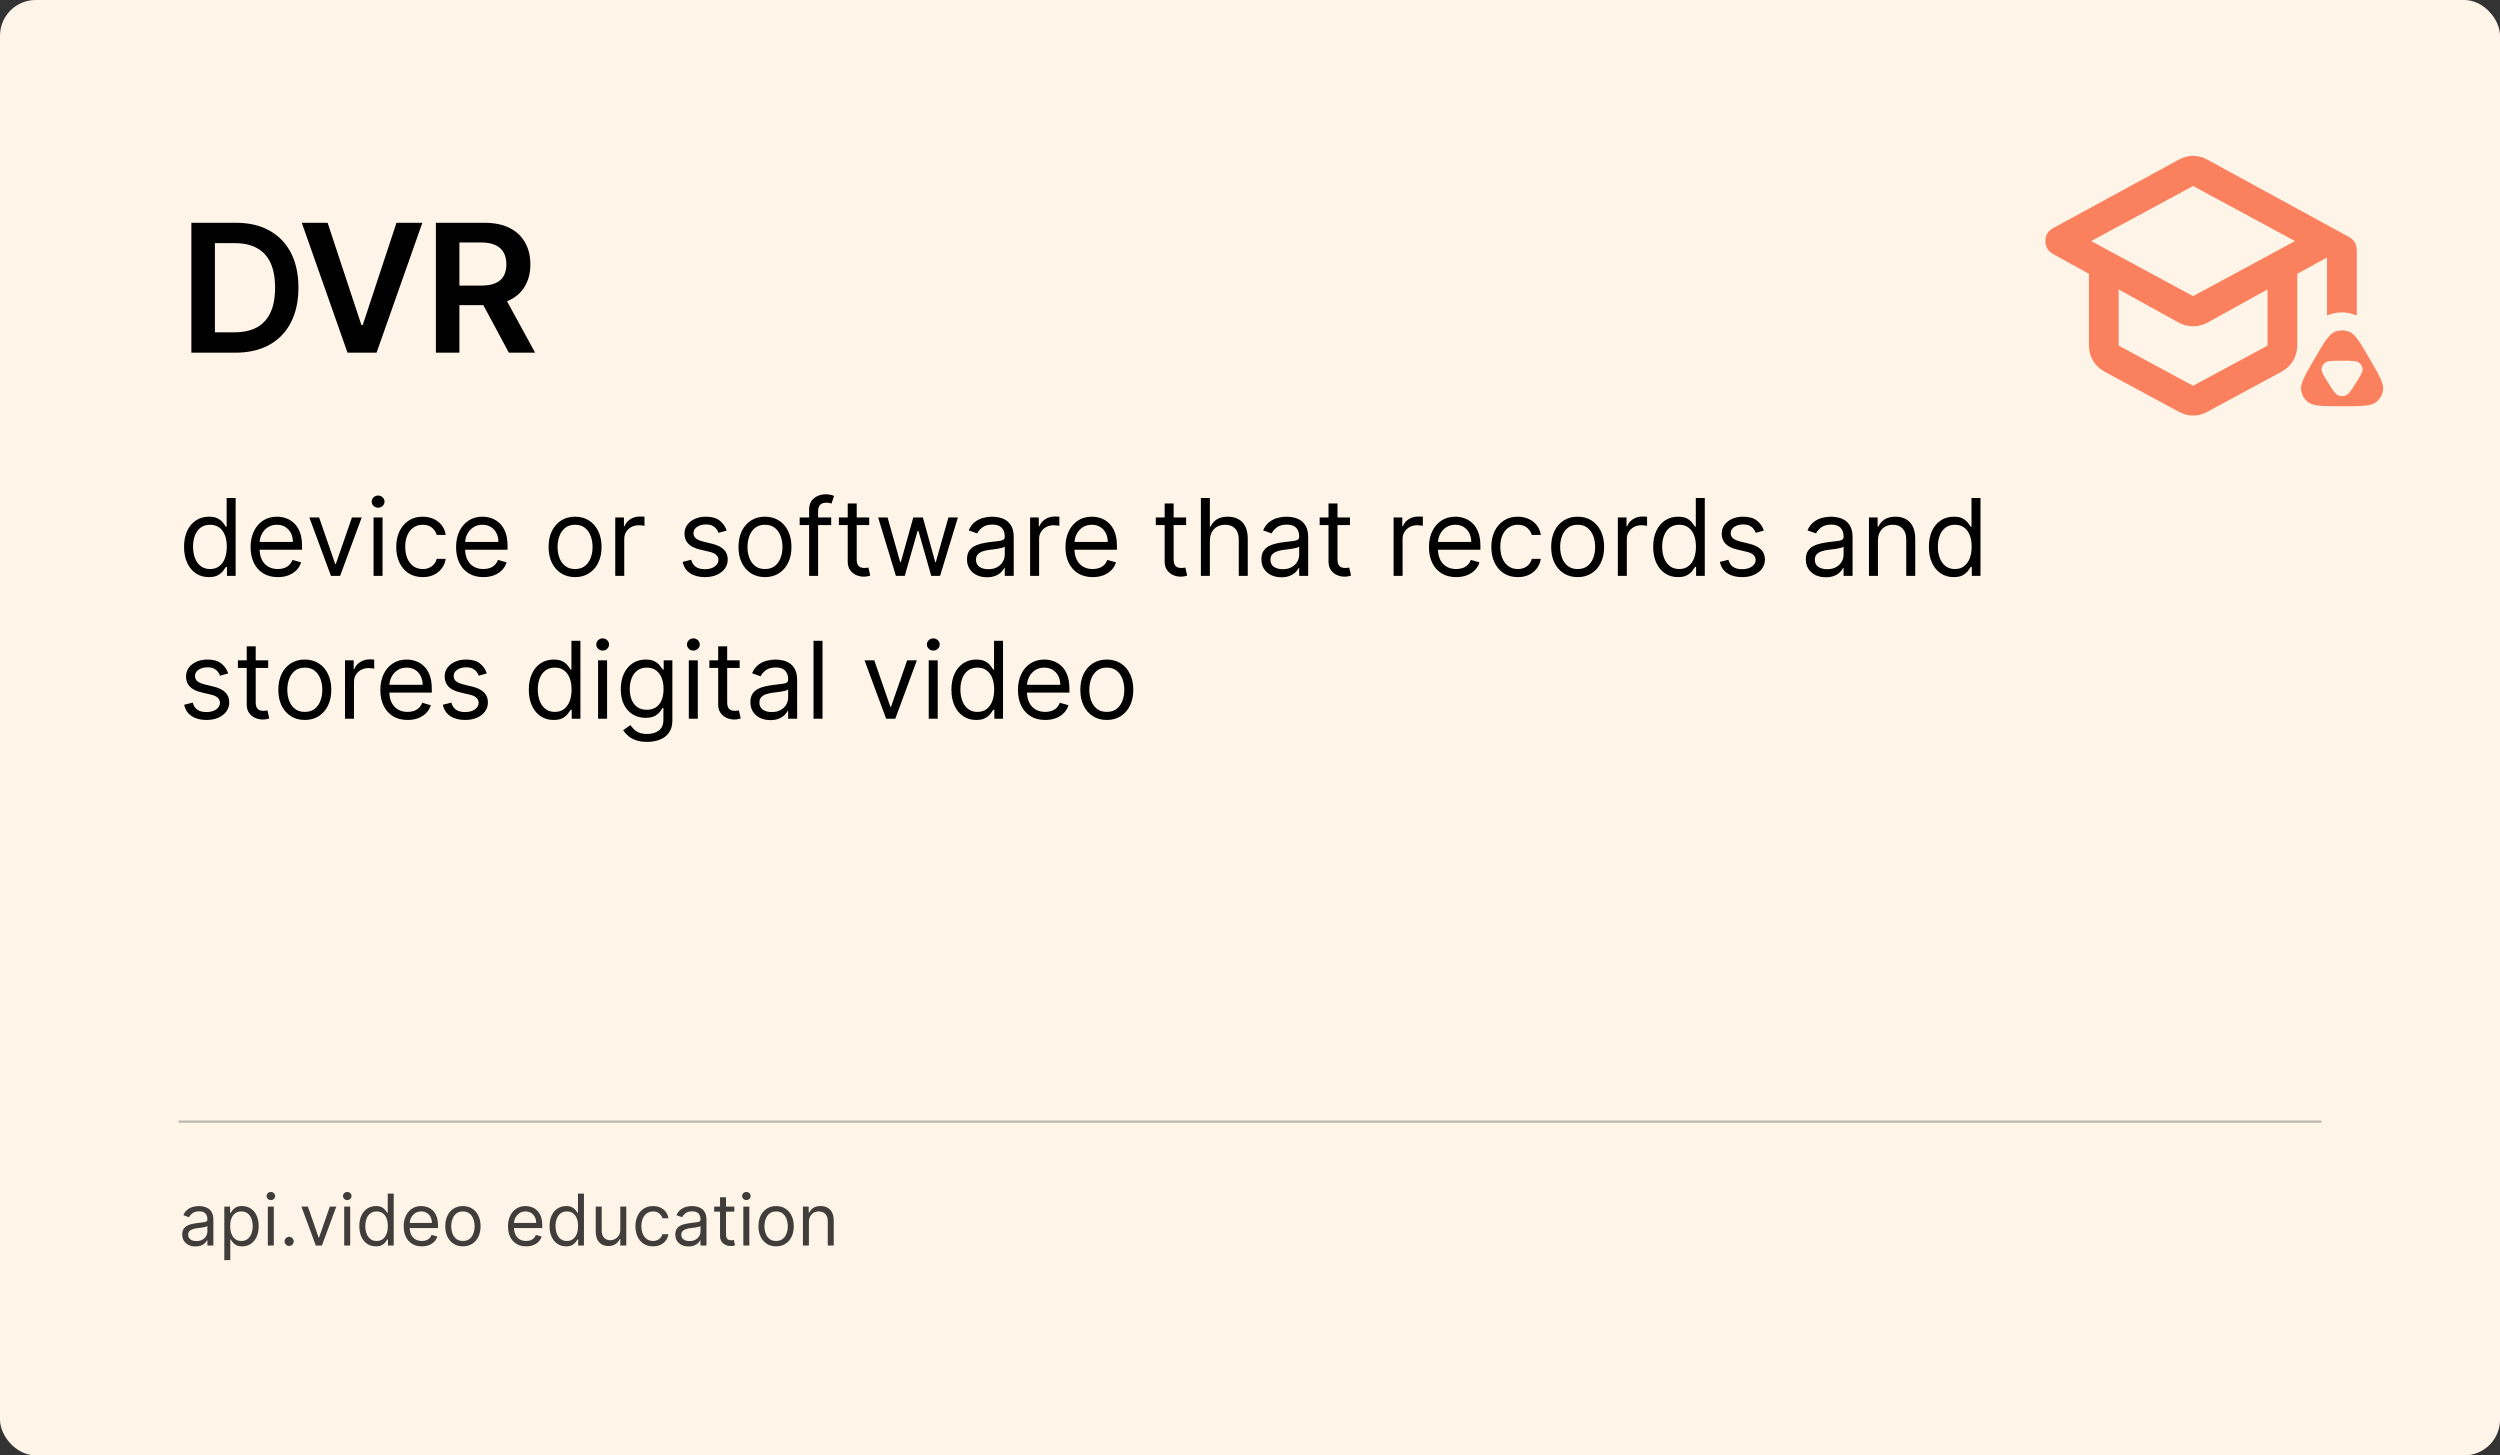 <?xml version="1.0" encoding="utf-8"?>
<svg xmlns="http://www.w3.org/2000/svg" width="560" height="326" viewBox="0 0 560 326" fill="none">
<rect x="0" y="0" width="560" height="326" fill="#333333" stroke="none"/>
<rect width="560" height="326" rx="8" fill="#FEF4E8"/>
<path d="M46.784 129.273C45.693 129.273 44.73 128.997 43.895 128.446C43.06 127.889 42.406 127.105 41.935 126.094C41.463 125.077 41.227 123.875 41.227 122.489C41.227 121.114 41.463 119.92 41.935 118.909C42.406 117.898 43.062 117.116 43.903 116.565C44.744 116.014 45.716 115.739 46.818 115.739C47.67 115.739 48.344 115.881 48.838 116.165C49.338 116.443 49.719 116.761 49.98 117.119C50.247 117.472 50.455 117.761 50.602 117.989H50.773V111.545H52.784V129H50.841V126.989H50.602C50.455 127.227 50.244 127.528 49.972 127.892C49.699 128.25 49.31 128.571 48.804 128.855C48.298 129.134 47.625 129.273 46.784 129.273ZM47.057 127.466C47.864 127.466 48.545 127.256 49.102 126.835C49.659 126.409 50.082 125.821 50.372 125.071C50.662 124.315 50.807 123.443 50.807 122.455C50.807 121.477 50.665 120.622 50.381 119.889C50.097 119.151 49.676 118.577 49.119 118.168C48.562 117.753 47.875 117.545 47.057 117.545C46.205 117.545 45.494 117.764 44.926 118.202C44.364 118.634 43.94 119.222 43.656 119.966C43.378 120.705 43.239 121.534 43.239 122.455C43.239 123.386 43.381 124.233 43.665 124.994C43.955 125.75 44.381 126.352 44.943 126.801C45.511 127.244 46.216 127.466 47.057 127.466ZM62.236 129.273C60.974 129.273 59.886 128.994 58.972 128.438C58.062 127.875 57.361 127.091 56.867 126.085C56.378 125.074 56.133 123.898 56.133 122.557C56.133 121.216 56.378 120.034 56.867 119.011C57.361 117.983 58.048 117.182 58.929 116.608C59.815 116.028 60.849 115.739 62.031 115.739C62.713 115.739 63.386 115.852 64.051 116.08C64.716 116.307 65.321 116.676 65.867 117.188C66.412 117.693 66.847 118.364 67.171 119.199C67.494 120.034 67.656 121.062 67.656 122.284V123.136H57.565V121.398H65.611C65.611 120.659 65.463 120 65.168 119.42C64.878 118.841 64.463 118.384 63.923 118.048C63.389 117.713 62.758 117.545 62.031 117.545C61.23 117.545 60.537 117.744 59.952 118.142C59.372 118.534 58.926 119.045 58.614 119.676C58.301 120.307 58.145 120.983 58.145 121.705V122.864C58.145 123.852 58.315 124.69 58.656 125.378C59.003 126.06 59.483 126.58 60.097 126.938C60.71 127.29 61.423 127.466 62.236 127.466C62.764 127.466 63.242 127.392 63.668 127.244C64.099 127.091 64.472 126.864 64.784 126.562C65.097 126.256 65.338 125.875 65.508 125.42L67.452 125.966C67.247 126.625 66.903 127.205 66.421 127.705C65.938 128.199 65.341 128.585 64.631 128.864C63.92 129.136 63.122 129.273 62.236 129.273ZM81.022 115.909L76.181 129H74.136L69.295 115.909H71.477L75.09 126.341H75.227L78.84 115.909H81.022ZM83.677 129V115.909H85.688V129H83.677ZM84.7 113.727C84.308 113.727 83.969 113.594 83.685 113.327C83.407 113.06 83.268 112.739 83.268 112.364C83.268 111.989 83.407 111.668 83.685 111.401C83.969 111.134 84.308 111 84.7 111C85.092 111 85.427 111.134 85.705 111.401C85.989 111.668 86.131 111.989 86.131 112.364C86.131 112.739 85.989 113.06 85.705 113.327C85.427 113.594 85.092 113.727 84.7 113.727ZM94.69 129.273C93.463 129.273 92.406 128.983 91.52 128.403C90.633 127.824 89.952 127.026 89.474 126.009C88.997 124.991 88.758 123.83 88.758 122.523C88.758 121.193 89.003 120.02 89.492 119.003C89.986 117.98 90.673 117.182 91.554 116.608C92.44 116.028 93.474 115.739 94.656 115.739C95.577 115.739 96.406 115.909 97.145 116.25C97.883 116.591 98.489 117.068 98.96 117.682C99.432 118.295 99.724 119.011 99.838 119.83H97.827C97.673 119.233 97.332 118.705 96.804 118.244C96.281 117.778 95.577 117.545 94.69 117.545C93.906 117.545 93.219 117.75 92.628 118.159C92.043 118.562 91.585 119.134 91.256 119.872C90.932 120.605 90.77 121.466 90.77 122.455C90.77 123.466 90.929 124.347 91.247 125.097C91.571 125.847 92.026 126.429 92.611 126.844C93.202 127.259 93.895 127.466 94.69 127.466C95.213 127.466 95.688 127.375 96.114 127.193C96.54 127.011 96.901 126.75 97.196 126.409C97.492 126.068 97.702 125.659 97.827 125.182H99.838C99.724 125.955 99.443 126.651 98.994 127.27C98.551 127.884 97.963 128.372 97.23 128.736C96.503 129.094 95.656 129.273 94.69 129.273ZM108.267 129.273C107.006 129.273 105.918 128.994 105.003 128.438C104.094 127.875 103.392 127.091 102.898 126.085C102.409 125.074 102.165 123.898 102.165 122.557C102.165 121.216 102.409 120.034 102.898 119.011C103.392 117.983 104.08 117.182 104.96 116.608C105.847 116.028 106.881 115.739 108.062 115.739C108.744 115.739 109.418 115.852 110.082 116.08C110.747 116.307 111.352 116.676 111.898 117.188C112.443 117.693 112.878 118.364 113.202 119.199C113.526 120.034 113.688 121.062 113.688 122.284V123.136H103.597V121.398H111.642C111.642 120.659 111.494 120 111.199 119.42C110.909 118.841 110.494 118.384 109.955 118.048C109.42 117.713 108.79 117.545 108.062 117.545C107.261 117.545 106.568 117.744 105.983 118.142C105.403 118.534 104.957 119.045 104.645 119.676C104.332 120.307 104.176 120.983 104.176 121.705V122.864C104.176 123.852 104.347 124.69 104.688 125.378C105.034 126.06 105.514 126.58 106.128 126.938C106.741 127.29 107.455 127.466 108.267 127.466C108.795 127.466 109.273 127.392 109.699 127.244C110.131 127.091 110.503 126.864 110.815 126.562C111.128 126.256 111.369 125.875 111.54 125.42L113.483 125.966C113.278 126.625 112.935 127.205 112.452 127.705C111.969 128.199 111.372 128.585 110.662 128.864C109.952 129.136 109.153 129.273 108.267 129.273ZM128.815 129.273C127.634 129.273 126.597 128.991 125.705 128.429C124.818 127.866 124.125 127.08 123.625 126.068C123.131 125.057 122.884 123.875 122.884 122.523C122.884 121.159 123.131 119.969 123.625 118.952C124.125 117.935 124.818 117.145 125.705 116.582C126.597 116.02 127.634 115.739 128.815 115.739C129.997 115.739 131.031 116.02 131.918 116.582C132.81 117.145 133.503 117.935 133.997 118.952C134.497 119.969 134.747 121.159 134.747 122.523C134.747 123.875 134.497 125.057 133.997 126.068C133.503 127.08 132.81 127.866 131.918 128.429C131.031 128.991 129.997 129.273 128.815 129.273ZM128.815 127.466C129.713 127.466 130.452 127.236 131.031 126.776C131.611 126.315 132.04 125.71 132.318 124.96C132.597 124.21 132.736 123.398 132.736 122.523C132.736 121.648 132.597 120.832 132.318 120.077C132.04 119.321 131.611 118.71 131.031 118.244C130.452 117.778 129.713 117.545 128.815 117.545C127.918 117.545 127.179 117.778 126.599 118.244C126.02 118.71 125.591 119.321 125.312 120.077C125.034 120.832 124.895 121.648 124.895 122.523C124.895 123.398 125.034 124.21 125.312 124.96C125.591 125.71 126.02 126.315 126.599 126.776C127.179 127.236 127.918 127.466 128.815 127.466ZM137.817 129V115.909H139.761V117.886H139.897C140.136 117.239 140.567 116.713 141.192 116.31C141.817 115.906 142.522 115.705 143.306 115.705C143.454 115.705 143.638 115.707 143.86 115.713C144.082 115.719 144.249 115.727 144.363 115.739V117.784C144.295 117.767 144.138 117.741 143.894 117.707C143.656 117.668 143.403 117.648 143.136 117.648C142.499 117.648 141.931 117.781 141.431 118.048C140.937 118.31 140.545 118.673 140.255 119.139C139.971 119.599 139.829 120.125 139.829 120.716V129H137.817ZM162.77 118.841L160.963 119.352C160.849 119.051 160.682 118.759 160.46 118.474C160.244 118.185 159.949 117.946 159.574 117.759C159.199 117.571 158.719 117.477 158.134 117.477C157.332 117.477 156.665 117.662 156.131 118.031C155.602 118.395 155.338 118.858 155.338 119.42C155.338 119.92 155.52 120.315 155.884 120.605C156.247 120.895 156.815 121.136 157.588 121.33L159.531 121.807C160.702 122.091 161.574 122.526 162.148 123.111C162.722 123.69 163.009 124.437 163.009 125.352C163.009 126.102 162.793 126.773 162.361 127.364C161.935 127.955 161.338 128.42 160.571 128.761C159.804 129.102 158.912 129.273 157.895 129.273C156.56 129.273 155.455 128.983 154.58 128.403C153.705 127.824 153.151 126.977 152.918 125.864L154.827 125.386C155.009 126.091 155.352 126.619 155.858 126.972C156.369 127.324 157.037 127.5 157.861 127.5C158.798 127.5 159.543 127.301 160.094 126.903C160.651 126.5 160.929 126.017 160.929 125.455C160.929 125 160.77 124.619 160.452 124.312C160.134 124 159.645 123.767 158.986 123.614L156.804 123.102C155.605 122.818 154.724 122.378 154.162 121.781C153.605 121.179 153.327 120.426 153.327 119.523C153.327 118.784 153.534 118.131 153.949 117.562C154.369 116.994 154.94 116.548 155.662 116.224C156.389 115.901 157.213 115.739 158.134 115.739C159.429 115.739 160.446 116.023 161.185 116.591C161.929 117.159 162.457 117.909 162.77 118.841ZM171.354 129.273C170.173 129.273 169.136 128.991 168.244 128.429C167.357 127.866 166.664 127.08 166.164 126.068C165.67 125.057 165.423 123.875 165.423 122.523C165.423 121.159 165.67 119.969 166.164 118.952C166.664 117.935 167.357 117.145 168.244 116.582C169.136 116.02 170.173 115.739 171.354 115.739C172.536 115.739 173.57 116.02 174.457 116.582C175.349 117.145 176.042 117.935 176.536 118.952C177.036 119.969 177.286 121.159 177.286 122.523C177.286 123.875 177.036 125.057 176.536 126.068C176.042 127.08 175.349 127.866 174.457 128.429C173.57 128.991 172.536 129.273 171.354 129.273ZM171.354 127.466C172.252 127.466 172.991 127.236 173.57 126.776C174.15 126.315 174.579 125.71 174.857 124.96C175.136 124.21 175.275 123.398 175.275 122.523C175.275 121.648 175.136 120.832 174.857 120.077C174.579 119.321 174.15 118.71 173.57 118.244C172.991 117.778 172.252 117.545 171.354 117.545C170.457 117.545 169.718 117.778 169.138 118.244C168.559 118.71 168.13 119.321 167.852 120.077C167.573 120.832 167.434 121.648 167.434 122.523C167.434 123.398 167.573 124.21 167.852 124.96C168.13 125.71 168.559 126.315 169.138 126.776C169.718 127.236 170.457 127.466 171.354 127.466ZM186.186 115.909V117.614H179.129V115.909H186.186ZM181.243 129V114.102C181.243 113.352 181.419 112.727 181.771 112.227C182.124 111.727 182.581 111.352 183.143 111.102C183.706 110.852 184.3 110.727 184.925 110.727C185.419 110.727 185.822 110.767 186.135 110.847C186.447 110.926 186.68 111 186.834 111.068L186.254 112.807C186.152 112.773 186.01 112.73 185.828 112.679C185.652 112.628 185.419 112.602 185.129 112.602C184.464 112.602 183.984 112.77 183.689 113.105C183.399 113.44 183.254 113.932 183.254 114.58V129H181.243ZM194.698 115.909V117.614H187.914V115.909H194.698ZM189.891 112.773H191.903V125.25C191.903 125.818 191.985 126.244 192.15 126.528C192.32 126.807 192.536 126.994 192.798 127.091C193.065 127.182 193.346 127.227 193.641 127.227C193.863 127.227 194.045 127.216 194.187 127.193C194.329 127.165 194.442 127.142 194.528 127.125L194.937 128.932C194.8 128.983 194.61 129.034 194.366 129.085C194.121 129.142 193.812 129.17 193.437 129.17C192.869 129.17 192.312 129.048 191.766 128.804C191.227 128.56 190.778 128.188 190.42 127.688C190.067 127.188 189.891 126.557 189.891 125.795V112.773ZM200.69 129L196.701 115.909H198.815L201.644 125.932H201.781L204.576 115.909H206.724L209.485 125.898H209.621L212.451 115.909H214.565L210.576 129H208.599L205.735 118.943H205.531L202.667 129H200.69ZM221.076 129.307C220.246 129.307 219.494 129.151 218.817 128.838C218.141 128.52 217.604 128.062 217.207 127.466C216.809 126.864 216.61 126.136 216.61 125.284C216.61 124.534 216.758 123.926 217.053 123.46C217.349 122.989 217.744 122.619 218.238 122.352C218.732 122.085 219.278 121.886 219.874 121.756C220.477 121.619 221.082 121.511 221.69 121.432C222.485 121.33 223.13 121.253 223.624 121.202C224.124 121.145 224.488 121.051 224.715 120.92C224.948 120.79 225.065 120.562 225.065 120.239V120.17C225.065 119.33 224.835 118.676 224.374 118.21C223.92 117.744 223.229 117.511 222.303 117.511C221.343 117.511 220.59 117.722 220.045 118.142C219.499 118.562 219.116 119.011 218.894 119.489L216.985 118.807C217.326 118.011 217.781 117.392 218.349 116.949C218.923 116.5 219.548 116.187 220.224 116.011C220.906 115.83 221.576 115.739 222.235 115.739C222.656 115.739 223.138 115.79 223.684 115.892C224.235 115.989 224.766 116.19 225.278 116.497C225.795 116.804 226.224 117.267 226.565 117.886C226.906 118.506 227.076 119.335 227.076 120.375V129H225.065V127.227H224.962C224.826 127.511 224.599 127.815 224.281 128.139C223.962 128.463 223.539 128.739 223.011 128.966C222.482 129.193 221.837 129.307 221.076 129.307ZM221.383 127.5C222.178 127.5 222.849 127.344 223.394 127.031C223.945 126.719 224.36 126.315 224.638 125.821C224.923 125.327 225.065 124.807 225.065 124.261V122.42C224.979 122.523 224.792 122.616 224.502 122.702C224.218 122.781 223.888 122.852 223.513 122.915C223.144 122.972 222.783 123.023 222.431 123.068C222.085 123.108 221.803 123.142 221.587 123.17C221.065 123.239 220.576 123.349 220.121 123.503C219.673 123.651 219.309 123.875 219.031 124.176C218.758 124.472 218.621 124.875 218.621 125.386C218.621 126.085 218.88 126.614 219.397 126.972C219.92 127.324 220.582 127.5 221.383 127.5ZM230.747 129V115.909H232.69V117.886H232.827C233.065 117.239 233.497 116.713 234.122 116.31C234.747 115.906 235.452 115.705 236.236 115.705C236.384 115.705 236.568 115.707 236.79 115.713C237.011 115.719 237.179 115.727 237.293 115.739V117.784C237.224 117.767 237.068 117.741 236.824 117.707C236.585 117.668 236.332 117.648 236.065 117.648C235.429 117.648 234.861 117.781 234.361 118.048C233.866 118.31 233.474 118.673 233.185 119.139C232.901 119.599 232.759 120.125 232.759 120.716V129H230.747ZM244.767 129.273C243.506 129.273 242.418 128.994 241.503 128.438C240.594 127.875 239.892 127.091 239.398 126.085C238.909 125.074 238.665 123.898 238.665 122.557C238.665 121.216 238.909 120.034 239.398 119.011C239.892 117.983 240.58 117.182 241.46 116.608C242.347 116.028 243.381 115.739 244.562 115.739C245.244 115.739 245.918 115.852 246.582 116.08C247.247 116.307 247.852 116.676 248.398 117.188C248.943 117.693 249.378 118.364 249.702 119.199C250.026 120.034 250.188 121.062 250.188 122.284V123.136H240.097V121.398H248.142C248.142 120.659 247.994 120 247.699 119.42C247.409 118.841 246.994 118.384 246.455 118.048C245.92 117.713 245.29 117.545 244.562 117.545C243.761 117.545 243.068 117.744 242.483 118.142C241.903 118.534 241.457 119.045 241.145 119.676C240.832 120.307 240.676 120.983 240.676 121.705V122.864C240.676 123.852 240.847 124.69 241.188 125.378C241.534 126.06 242.014 126.58 242.628 126.938C243.241 127.29 243.955 127.466 244.767 127.466C245.295 127.466 245.773 127.392 246.199 127.244C246.631 127.091 247.003 126.864 247.315 126.562C247.628 126.256 247.869 125.875 248.04 125.42L249.983 125.966C249.778 126.625 249.435 127.205 248.952 127.705C248.469 128.199 247.872 128.585 247.162 128.864C246.452 129.136 245.653 129.273 244.767 129.273ZM265.69 115.909V117.614H258.906V115.909H265.69ZM260.884 112.773H262.895V125.25C262.895 125.818 262.977 126.244 263.142 126.528C263.313 126.807 263.528 126.994 263.79 127.091C264.057 127.182 264.338 127.227 264.634 127.227C264.855 127.227 265.037 127.216 265.179 127.193C265.321 127.165 265.435 127.142 265.52 127.125L265.929 128.932C265.793 128.983 265.602 129.034 265.358 129.085C265.114 129.142 264.804 129.17 264.429 129.17C263.861 129.17 263.304 129.048 262.759 128.804C262.219 128.56 261.77 128.188 261.412 127.688C261.06 127.188 260.884 126.557 260.884 125.795V112.773ZM271.009 121.125V129H268.997V111.545H271.009V117.955H271.179C271.486 117.278 271.946 116.741 272.56 116.344C273.179 115.94 274.003 115.739 275.031 115.739C275.923 115.739 276.705 115.918 277.375 116.276C278.045 116.628 278.565 117.17 278.935 117.903C279.31 118.631 279.497 119.557 279.497 120.682V129H277.486V120.818C277.486 119.778 277.216 118.974 276.676 118.406C276.142 117.832 275.401 117.545 274.452 117.545C273.793 117.545 273.202 117.685 272.679 117.963C272.162 118.241 271.753 118.648 271.452 119.182C271.156 119.716 271.009 120.364 271.009 121.125ZM287.029 129.307C286.2 129.307 285.447 129.151 284.771 128.838C284.094 128.52 283.558 128.062 283.16 127.466C282.762 126.864 282.563 126.136 282.563 125.284C282.563 124.534 282.711 123.926 283.006 123.46C283.302 122.989 283.697 122.619 284.191 122.352C284.685 122.085 285.231 121.886 285.827 121.756C286.43 121.619 287.035 121.511 287.643 121.432C288.438 121.33 289.083 121.253 289.577 121.202C290.077 121.145 290.441 121.051 290.668 120.92C290.901 120.79 291.018 120.562 291.018 120.239V120.17C291.018 119.33 290.788 118.676 290.327 118.21C289.873 117.744 289.183 117.511 288.256 117.511C287.296 117.511 286.543 117.722 285.998 118.142C285.452 118.562 285.069 119.011 284.847 119.489L282.938 118.807C283.279 118.011 283.734 117.392 284.302 116.949C284.876 116.5 285.501 116.187 286.177 116.011C286.859 115.83 287.529 115.739 288.188 115.739C288.609 115.739 289.092 115.79 289.637 115.892C290.188 115.989 290.719 116.19 291.231 116.497C291.748 116.804 292.177 117.267 292.518 117.886C292.859 118.506 293.029 119.335 293.029 120.375V129H291.018V127.227H290.915C290.779 127.511 290.552 127.815 290.234 128.139C289.915 128.463 289.492 128.739 288.964 128.966C288.435 129.193 287.79 129.307 287.029 129.307ZM287.336 127.5C288.131 127.5 288.802 127.344 289.347 127.031C289.898 126.719 290.313 126.315 290.592 125.821C290.876 125.327 291.018 124.807 291.018 124.261V122.42C290.933 122.523 290.745 122.616 290.455 122.702C290.171 122.781 289.842 122.852 289.467 122.915C289.097 122.972 288.737 123.023 288.384 123.068C288.038 123.108 287.756 123.142 287.54 123.17C287.018 123.239 286.529 123.349 286.075 123.503C285.626 123.651 285.262 123.875 284.984 124.176C284.711 124.472 284.575 124.875 284.575 125.386C284.575 126.085 284.833 126.614 285.35 126.972C285.873 127.324 286.535 127.5 287.336 127.5ZM302.393 115.909V117.614H295.609V115.909H302.393ZM297.587 112.773H299.598V125.25C299.598 125.818 299.68 126.244 299.845 126.528C300.016 126.807 300.232 126.994 300.493 127.091C300.76 127.182 301.041 127.227 301.337 127.227C301.558 127.227 301.74 127.216 301.882 127.193C302.024 127.165 302.138 127.142 302.223 127.125L302.632 128.932C302.496 128.983 302.305 129.034 302.061 129.085C301.817 129.142 301.507 129.17 301.132 129.17C300.564 129.17 300.007 129.048 299.462 128.804C298.922 128.56 298.473 128.188 298.115 127.688C297.763 127.188 297.587 126.557 297.587 125.795V112.773ZM312.169 129V115.909H314.112V117.886H314.249C314.487 117.239 314.919 116.713 315.544 116.31C316.169 115.906 316.874 115.705 317.658 115.705C317.805 115.705 317.99 115.707 318.212 115.713C318.433 115.719 318.601 115.727 318.714 115.739V117.784C318.646 117.767 318.49 117.741 318.246 117.707C318.007 117.668 317.754 117.648 317.487 117.648C316.851 117.648 316.283 117.781 315.783 118.048C315.288 118.31 314.896 118.673 314.607 119.139C314.322 119.599 314.18 120.125 314.18 120.716V129H312.169ZM326.189 129.273C324.928 129.273 323.839 128.994 322.925 128.438C322.016 127.875 321.314 127.091 320.82 126.085C320.331 125.074 320.087 123.898 320.087 122.557C320.087 121.216 320.331 120.034 320.82 119.011C321.314 117.983 322.001 117.182 322.882 116.608C323.768 116.028 324.803 115.739 325.984 115.739C326.666 115.739 327.339 115.852 328.004 116.08C328.669 116.307 329.274 116.676 329.82 117.188C330.365 117.693 330.8 118.364 331.124 119.199C331.447 120.034 331.609 121.062 331.609 122.284V123.136H321.518V121.398H329.564C329.564 120.659 329.416 120 329.121 119.42C328.831 118.841 328.416 118.384 327.876 118.048C327.342 117.713 326.712 117.545 325.984 117.545C325.183 117.545 324.49 117.744 323.905 118.142C323.325 118.534 322.879 119.045 322.567 119.676C322.254 120.307 322.098 120.983 322.098 121.705V122.864C322.098 123.852 322.268 124.69 322.609 125.378C322.956 126.06 323.436 126.58 324.05 126.938C324.663 127.29 325.376 127.466 326.189 127.466C326.717 127.466 327.195 127.392 327.621 127.244C328.053 127.091 328.425 126.864 328.737 126.562C329.05 126.256 329.291 125.875 329.462 125.42L331.405 125.966C331.2 126.625 330.857 127.205 330.374 127.705C329.891 128.199 329.294 128.585 328.584 128.864C327.874 129.136 327.075 129.273 326.189 129.273ZM339.987 129.273C338.76 129.273 337.703 128.983 336.817 128.403C335.93 127.824 335.249 127.026 334.771 126.009C334.294 124.991 334.055 123.83 334.055 122.523C334.055 121.193 334.3 120.02 334.788 119.003C335.283 117.98 335.97 117.182 336.851 116.608C337.737 116.028 338.771 115.739 339.953 115.739C340.874 115.739 341.703 115.909 342.442 116.25C343.18 116.591 343.786 117.068 344.257 117.682C344.729 118.295 345.021 119.011 345.135 119.83H343.124C342.97 119.233 342.629 118.705 342.101 118.244C341.578 117.778 340.874 117.545 339.987 117.545C339.203 117.545 338.516 117.75 337.925 118.159C337.339 118.562 336.882 119.134 336.553 119.872C336.229 120.605 336.067 121.466 336.067 122.455C336.067 123.466 336.226 124.347 336.544 125.097C336.868 125.847 337.322 126.429 337.908 126.844C338.499 127.259 339.192 127.466 339.987 127.466C340.51 127.466 340.984 127.375 341.411 127.193C341.837 127.011 342.197 126.75 342.493 126.409C342.788 126.068 342.999 125.659 343.124 125.182H345.135C345.021 125.955 344.74 126.651 344.291 127.27C343.848 127.884 343.26 128.372 342.527 128.736C341.8 129.094 340.953 129.273 339.987 129.273ZM353.393 129.273C352.212 129.273 351.175 128.991 350.283 128.429C349.396 127.866 348.703 127.08 348.203 126.068C347.709 125.057 347.462 123.875 347.462 122.523C347.462 121.159 347.709 119.969 348.203 118.952C348.703 117.935 349.396 117.145 350.283 116.582C351.175 116.02 352.212 115.739 353.393 115.739C354.575 115.739 355.609 116.02 356.496 116.582C357.388 117.145 358.081 117.935 358.575 118.952C359.075 119.969 359.325 121.159 359.325 122.523C359.325 123.875 359.075 125.057 358.575 126.068C358.081 127.08 357.388 127.866 356.496 128.429C355.609 128.991 354.575 129.273 353.393 129.273ZM353.393 127.466C354.291 127.466 355.03 127.236 355.609 126.776C356.189 126.315 356.618 125.71 356.896 124.96C357.175 124.21 357.314 123.398 357.314 122.523C357.314 121.648 357.175 120.832 356.896 120.077C356.618 119.321 356.189 118.71 355.609 118.244C355.03 117.778 354.291 117.545 353.393 117.545C352.496 117.545 351.757 117.778 351.178 118.244C350.598 118.71 350.169 119.321 349.891 120.077C349.612 120.832 349.473 121.648 349.473 122.523C349.473 123.398 349.612 124.21 349.891 124.96C350.169 125.71 350.598 126.315 351.178 126.776C351.757 127.236 352.496 127.466 353.393 127.466ZM362.396 129V115.909H364.339V117.886H364.475C364.714 117.239 365.146 116.713 365.771 116.31C366.396 115.906 367.1 115.705 367.884 115.705C368.032 115.705 368.217 115.707 368.438 115.713C368.66 115.719 368.827 115.727 368.941 115.739V117.784C368.873 117.767 368.717 117.741 368.472 117.707C368.234 117.668 367.981 117.648 367.714 117.648C367.077 117.648 366.509 117.781 366.009 118.048C365.515 118.31 365.123 118.673 364.833 119.139C364.549 119.599 364.407 120.125 364.407 120.716V129H362.396ZM375.87 129.273C374.779 129.273 373.816 128.997 372.981 128.446C372.146 127.889 371.492 127.105 371.021 126.094C370.549 125.077 370.313 123.875 370.313 122.489C370.313 121.114 370.549 119.92 371.021 118.909C371.492 117.898 372.148 117.116 372.989 116.565C373.83 116.014 374.802 115.739 375.904 115.739C376.756 115.739 377.43 115.881 377.924 116.165C378.424 116.443 378.805 116.761 379.066 117.119C379.333 117.472 379.54 117.761 379.688 117.989H379.859V111.545H381.87V129H379.927V126.989H379.688C379.54 127.227 379.33 127.528 379.058 127.892C378.785 128.25 378.396 128.571 377.89 128.855C377.384 129.134 376.711 129.273 375.87 129.273ZM376.143 127.466C376.95 127.466 377.631 127.256 378.188 126.835C378.745 126.409 379.168 125.821 379.458 125.071C379.748 124.315 379.893 123.443 379.893 122.455C379.893 121.477 379.751 120.622 379.467 119.889C379.183 119.151 378.762 118.577 378.205 118.168C377.648 117.753 376.961 117.545 376.143 117.545C375.29 117.545 374.58 117.764 374.012 118.202C373.45 118.634 373.026 119.222 372.742 119.966C372.464 120.705 372.325 121.534 372.325 122.455C372.325 123.386 372.467 124.233 372.751 124.994C373.04 125.75 373.467 126.352 374.029 126.801C374.597 127.244 375.302 127.466 376.143 127.466ZM395.106 118.841L393.299 119.352C393.185 119.051 393.018 118.759 392.796 118.474C392.58 118.185 392.285 117.946 391.91 117.759C391.535 117.571 391.055 117.477 390.469 117.477C389.668 117.477 389.001 117.662 388.467 118.031C387.938 118.395 387.674 118.858 387.674 119.42C387.674 119.92 387.856 120.315 388.219 120.605C388.583 120.895 389.151 121.136 389.924 121.33L391.867 121.807C393.038 122.091 393.91 122.526 394.484 123.111C395.058 123.69 395.344 124.437 395.344 125.352C395.344 126.102 395.129 126.773 394.697 127.364C394.271 127.955 393.674 128.42 392.907 128.761C392.14 129.102 391.248 129.273 390.231 129.273C388.896 129.273 387.79 128.983 386.915 128.403C386.04 127.824 385.487 126.977 385.254 125.864L387.163 125.386C387.344 126.091 387.688 126.619 388.194 126.972C388.705 127.324 389.373 127.5 390.197 127.5C391.134 127.5 391.879 127.301 392.43 126.903C392.987 126.5 393.265 126.017 393.265 125.455C393.265 125 393.106 124.619 392.788 124.312C392.469 124 391.981 123.767 391.322 123.614L389.14 123.102C387.941 122.818 387.06 122.378 386.498 121.781C385.941 121.179 385.663 120.426 385.663 119.523C385.663 118.784 385.87 118.131 386.285 117.562C386.705 116.994 387.276 116.548 387.998 116.224C388.725 115.901 389.549 115.739 390.469 115.739C391.765 115.739 392.782 116.023 393.521 116.591C394.265 117.159 394.793 117.909 395.106 118.841ZM408.974 129.307C408.145 129.307 407.392 129.151 406.716 128.838C406.04 128.52 405.503 128.062 405.105 127.466C404.707 126.864 404.509 126.136 404.509 125.284C404.509 124.534 404.656 123.926 404.952 123.46C405.247 122.989 405.642 122.619 406.136 122.352C406.631 122.085 407.176 121.886 407.773 121.756C408.375 121.619 408.98 121.511 409.588 121.432C410.384 121.33 411.028 121.253 411.523 121.202C412.023 121.145 412.386 121.051 412.614 120.92C412.847 120.79 412.963 120.562 412.963 120.239V120.17C412.963 119.33 412.733 118.676 412.273 118.21C411.818 117.744 411.128 117.511 410.202 117.511C409.241 117.511 408.489 117.722 407.943 118.142C407.398 118.562 407.014 119.011 406.793 119.489L404.884 118.807C405.224 118.011 405.679 117.392 406.247 116.949C406.821 116.5 407.446 116.187 408.122 116.011C408.804 115.83 409.474 115.739 410.134 115.739C410.554 115.739 411.037 115.79 411.582 115.892C412.134 115.989 412.665 116.19 413.176 116.497C413.693 116.804 414.122 117.267 414.463 117.886C414.804 118.506 414.974 119.335 414.974 120.375V129H412.963V127.227H412.861C412.724 127.511 412.497 127.815 412.179 128.139C411.861 128.463 411.438 128.739 410.909 128.966C410.381 129.193 409.736 129.307 408.974 129.307ZM409.281 127.5C410.077 127.5 410.747 127.344 411.293 127.031C411.844 126.719 412.259 126.315 412.537 125.821C412.821 125.327 412.963 124.807 412.963 124.261V122.42C412.878 122.523 412.69 122.616 412.401 122.702C412.116 122.781 411.787 122.852 411.412 122.915C411.043 122.972 410.682 123.023 410.33 123.068C409.983 123.108 409.702 123.142 409.486 123.17C408.963 123.239 408.474 123.349 408.02 123.503C407.571 123.651 407.207 123.875 406.929 124.176C406.656 124.472 406.52 124.875 406.52 125.386C406.52 126.085 406.778 126.614 407.295 126.972C407.818 127.324 408.48 127.5 409.281 127.5ZM420.657 121.125V129H418.646V115.909H420.589V117.955H420.759C421.066 117.29 421.532 116.756 422.157 116.352C422.782 115.943 423.589 115.739 424.577 115.739C425.464 115.739 426.239 115.92 426.904 116.284C427.569 116.642 428.086 117.188 428.455 117.92C428.825 118.648 429.009 119.568 429.009 120.682V129H426.998V120.818C426.998 119.79 426.731 118.989 426.197 118.415C425.663 117.835 424.93 117.545 423.998 117.545C423.356 117.545 422.782 117.685 422.276 117.963C421.776 118.241 421.381 118.648 421.092 119.182C420.802 119.716 420.657 120.364 420.657 121.125ZM437.628 129.273C436.537 129.273 435.574 128.997 434.739 128.446C433.903 127.889 433.25 127.105 432.778 126.094C432.307 125.077 432.071 123.875 432.071 122.489C432.071 121.114 432.307 119.92 432.778 118.909C433.25 117.898 433.906 117.116 434.747 116.565C435.588 116.014 436.56 115.739 437.662 115.739C438.514 115.739 439.188 115.881 439.682 116.165C440.182 116.443 440.563 116.761 440.824 117.119C441.091 117.472 441.298 117.761 441.446 117.989H441.616V111.545H443.628V129H441.685V126.989H441.446C441.298 127.227 441.088 127.528 440.815 127.892C440.543 128.25 440.153 128.571 439.648 128.855C439.142 129.134 438.469 129.273 437.628 129.273ZM437.901 127.466C438.707 127.466 439.389 127.256 439.946 126.835C440.503 126.409 440.926 125.821 441.216 125.071C441.506 124.315 441.651 123.443 441.651 122.455C441.651 121.477 441.509 120.622 441.224 119.889C440.94 119.151 440.52 118.577 439.963 118.168C439.406 117.753 438.719 117.545 437.901 117.545C437.048 117.545 436.338 117.764 435.77 118.202C435.207 118.634 434.784 119.222 434.5 119.966C434.222 120.705 434.082 121.534 434.082 122.455C434.082 123.386 434.224 124.233 434.509 124.994C434.798 125.75 435.224 126.352 435.787 126.801C436.355 127.244 437.06 127.466 437.901 127.466ZM51.114 150.841L49.307 151.352C49.193 151.051 49.026 150.759 48.804 150.474C48.588 150.185 48.293 149.946 47.918 149.759C47.543 149.571 47.062 149.477 46.477 149.477C45.676 149.477 45.008 149.662 44.474 150.031C43.946 150.395 43.682 150.858 43.682 151.42C43.682 151.92 43.864 152.315 44.227 152.605C44.591 152.895 45.159 153.136 45.932 153.33L47.875 153.807C49.045 154.091 49.918 154.526 50.492 155.111C51.065 155.69 51.352 156.437 51.352 157.352C51.352 158.102 51.136 158.773 50.705 159.364C50.278 159.955 49.682 160.42 48.915 160.761C48.148 161.102 47.256 161.273 46.239 161.273C44.903 161.273 43.798 160.983 42.923 160.403C42.048 159.824 41.494 158.977 41.261 157.864L43.17 157.386C43.352 158.091 43.696 158.619 44.202 158.972C44.713 159.324 45.381 159.5 46.205 159.5C47.142 159.5 47.886 159.301 48.438 158.903C48.994 158.5 49.273 158.017 49.273 157.455C49.273 157 49.114 156.619 48.795 156.312C48.477 156 47.989 155.767 47.33 155.614L45.148 155.102C43.949 154.818 43.068 154.378 42.506 153.781C41.949 153.179 41.67 152.426 41.67 151.523C41.67 150.784 41.878 150.131 42.293 149.562C42.713 148.994 43.284 148.548 44.006 148.224C44.733 147.901 45.557 147.739 46.477 147.739C47.773 147.739 48.79 148.023 49.528 148.591C50.273 149.159 50.801 149.909 51.114 150.841ZM60.073 147.909V149.614H53.289V147.909H60.073ZM55.266 144.773H57.278V157.25C57.278 157.818 57.36 158.244 57.525 158.528C57.695 158.807 57.911 158.994 58.173 159.091C58.44 159.182 58.721 159.227 59.016 159.227C59.238 159.227 59.42 159.216 59.562 159.193C59.704 159.165 59.818 159.142 59.903 159.125L60.312 160.932C60.175 160.983 59.985 161.034 59.741 161.085C59.496 161.142 59.187 161.17 58.812 161.17C58.244 161.17 57.687 161.048 57.141 160.804C56.602 160.56 56.153 160.188 55.795 159.688C55.443 159.188 55.266 158.557 55.266 157.795V144.773ZM68.276 161.273C67.094 161.273 66.058 160.991 65.165 160.429C64.279 159.866 63.586 159.08 63.086 158.068C62.592 157.057 62.344 155.875 62.344 154.523C62.344 153.159 62.592 151.969 63.086 150.952C63.586 149.935 64.279 149.145 65.165 148.582C66.058 148.02 67.094 147.739 68.276 147.739C69.458 147.739 70.492 148.02 71.379 148.582C72.271 149.145 72.964 149.935 73.458 150.952C73.958 151.969 74.208 153.159 74.208 154.523C74.208 155.875 73.958 157.057 73.458 158.068C72.964 159.08 72.271 159.866 71.379 160.429C70.492 160.991 69.458 161.273 68.276 161.273ZM68.276 159.466C69.174 159.466 69.913 159.236 70.492 158.776C71.072 158.315 71.501 157.71 71.779 156.96C72.058 156.21 72.197 155.398 72.197 154.523C72.197 153.648 72.058 152.832 71.779 152.077C71.501 151.321 71.072 150.71 70.492 150.244C69.913 149.778 69.174 149.545 68.276 149.545C67.379 149.545 66.64 149.778 66.06 150.244C65.481 150.71 65.052 151.321 64.773 152.077C64.495 152.832 64.356 153.648 64.356 154.523C64.356 155.398 64.495 156.21 64.773 156.96C65.052 157.71 65.481 158.315 66.06 158.776C66.64 159.236 67.379 159.466 68.276 159.466ZM77.278 161V147.909H79.222V149.886H79.358C79.597 149.239 80.028 148.713 80.653 148.31C81.278 147.906 81.983 147.705 82.767 147.705C82.915 147.705 83.099 147.707 83.321 147.713C83.543 147.719 83.71 147.727 83.824 147.739V149.784C83.756 149.767 83.599 149.741 83.355 149.707C83.117 149.668 82.864 149.648 82.597 149.648C81.96 149.648 81.392 149.781 80.892 150.048C80.398 150.31 80.006 150.673 79.716 151.139C79.432 151.599 79.29 152.125 79.29 152.716V161H77.278ZM91.298 161.273C90.037 161.273 88.949 160.994 88.034 160.438C87.125 159.875 86.423 159.091 85.929 158.085C85.44 157.074 85.196 155.898 85.196 154.557C85.196 153.216 85.44 152.034 85.929 151.011C86.423 149.983 87.111 149.182 87.992 148.608C88.878 148.028 89.912 147.739 91.094 147.739C91.776 147.739 92.449 147.852 93.114 148.08C93.778 148.307 94.383 148.676 94.929 149.188C95.474 149.693 95.909 150.364 96.233 151.199C96.557 152.034 96.719 153.062 96.719 154.284V155.136H86.628V153.398H94.673C94.673 152.659 94.526 152 94.23 151.42C93.94 150.841 93.526 150.384 92.986 150.048C92.452 149.713 91.821 149.545 91.094 149.545C90.293 149.545 89.599 149.744 89.014 150.142C88.435 150.534 87.989 151.045 87.676 151.676C87.364 152.307 87.207 152.983 87.207 153.705V154.864C87.207 155.852 87.378 156.69 87.719 157.378C88.065 158.06 88.546 158.58 89.159 158.938C89.773 159.29 90.486 159.466 91.298 159.466C91.827 159.466 92.304 159.392 92.73 159.244C93.162 159.091 93.534 158.864 93.847 158.562C94.159 158.256 94.401 157.875 94.571 157.42L96.514 157.966C96.31 158.625 95.966 159.205 95.483 159.705C95 160.199 94.403 160.585 93.693 160.864C92.983 161.136 92.185 161.273 91.298 161.273ZM109.051 150.841L107.244 151.352C107.131 151.051 106.963 150.759 106.741 150.474C106.526 150.185 106.23 149.946 105.855 149.759C105.48 149.571 105 149.477 104.415 149.477C103.614 149.477 102.946 149.662 102.412 150.031C101.884 150.395 101.619 150.858 101.619 151.42C101.619 151.92 101.801 152.315 102.165 152.605C102.528 152.895 103.097 153.136 103.869 153.33L105.812 153.807C106.983 154.091 107.855 154.526 108.429 155.111C109.003 155.69 109.29 156.437 109.29 157.352C109.29 158.102 109.074 158.773 108.642 159.364C108.216 159.955 107.619 160.42 106.852 160.761C106.085 161.102 105.193 161.273 104.176 161.273C102.841 161.273 101.736 160.983 100.861 160.403C99.986 159.824 99.432 158.977 99.199 157.864L101.108 157.386C101.29 158.091 101.634 158.619 102.139 158.972C102.651 159.324 103.318 159.5 104.142 159.5C105.08 159.5 105.824 159.301 106.375 158.903C106.932 158.5 107.21 158.017 107.21 157.455C107.21 157 107.051 156.619 106.733 156.312C106.415 156 105.926 155.767 105.267 155.614L103.085 155.102C101.886 154.818 101.006 154.378 100.443 153.781C99.886 153.179 99.608 152.426 99.608 151.523C99.608 150.784 99.815 150.131 100.23 149.562C100.651 148.994 101.222 148.548 101.943 148.224C102.67 147.901 103.494 147.739 104.415 147.739C105.71 147.739 106.727 148.023 107.466 148.591C108.21 149.159 108.739 149.909 109.051 150.841ZM124.011 161.273C122.92 161.273 121.957 160.997 121.121 160.446C120.286 159.889 119.633 159.105 119.161 158.094C118.69 157.077 118.454 155.875 118.454 154.489C118.454 153.114 118.69 151.92 119.161 150.909C119.633 149.898 120.289 149.116 121.13 148.565C121.971 148.014 122.942 147.739 124.045 147.739C124.897 147.739 125.57 147.881 126.065 148.165C126.565 148.443 126.945 148.761 127.207 149.119C127.474 149.472 127.681 149.761 127.829 149.989H127.999V143.545H130.011V161H128.067V158.989H127.829C127.681 159.227 127.471 159.528 127.198 159.892C126.925 160.25 126.536 160.571 126.031 160.855C125.525 161.134 124.852 161.273 124.011 161.273ZM124.283 159.466C125.09 159.466 125.772 159.256 126.329 158.835C126.886 158.409 127.309 157.821 127.599 157.071C127.888 156.315 128.033 155.443 128.033 154.455C128.033 153.477 127.891 152.622 127.607 151.889C127.323 151.151 126.903 150.577 126.346 150.168C125.789 149.753 125.102 149.545 124.283 149.545C123.431 149.545 122.721 149.764 122.153 150.202C121.59 150.634 121.167 151.222 120.883 151.966C120.604 152.705 120.465 153.534 120.465 154.455C120.465 155.386 120.607 156.233 120.891 156.994C121.181 157.75 121.607 158.352 122.17 158.801C122.738 159.244 123.442 159.466 124.283 159.466ZM133.974 161V147.909H135.985V161H133.974ZM134.996 145.727C134.604 145.727 134.266 145.594 133.982 145.327C133.704 145.06 133.565 144.739 133.565 144.364C133.565 143.989 133.704 143.668 133.982 143.401C134.266 143.134 134.604 143 134.996 143C135.388 143 135.724 143.134 136.002 143.401C136.286 143.668 136.428 143.989 136.428 144.364C136.428 144.739 136.286 145.06 136.002 145.327C135.724 145.594 135.388 145.727 134.996 145.727ZM144.953 166.182C143.982 166.182 143.146 166.057 142.447 165.807C141.749 165.562 141.166 165.239 140.7 164.835C140.24 164.438 139.874 164.011 139.601 163.557L141.203 162.432C141.385 162.67 141.615 162.943 141.893 163.25C142.172 163.562 142.553 163.832 143.036 164.06C143.524 164.293 144.163 164.409 144.953 164.409C146.01 164.409 146.882 164.153 147.57 163.642C148.257 163.131 148.601 162.33 148.601 161.239V158.58H148.43C148.283 158.818 148.072 159.114 147.8 159.466C147.533 159.812 147.146 160.122 146.641 160.395C146.141 160.662 145.464 160.795 144.612 160.795C143.555 160.795 142.607 160.545 141.766 160.045C140.93 159.545 140.268 158.818 139.78 157.864C139.297 156.909 139.055 155.75 139.055 154.386C139.055 153.045 139.291 151.878 139.763 150.884C140.234 149.884 140.891 149.111 141.732 148.565C142.572 148.014 143.544 147.739 144.646 147.739C145.499 147.739 146.175 147.881 146.675 148.165C147.18 148.443 147.567 148.761 147.834 149.119C148.107 149.472 148.317 149.761 148.464 149.989H148.669V147.909H150.612V161.375C150.612 162.5 150.357 163.415 149.845 164.119C149.339 164.83 148.658 165.349 147.8 165.679C146.947 166.014 145.999 166.182 144.953 166.182ZM144.885 158.989C145.692 158.989 146.374 158.804 146.93 158.435C147.487 158.065 147.911 157.534 148.2 156.841C148.49 156.148 148.635 155.318 148.635 154.352C148.635 153.409 148.493 152.577 148.209 151.855C147.925 151.134 147.504 150.568 146.947 150.159C146.391 149.75 145.703 149.545 144.885 149.545C144.033 149.545 143.322 149.761 142.754 150.193C142.192 150.625 141.768 151.205 141.484 151.932C141.206 152.659 141.067 153.466 141.067 154.352C141.067 155.261 141.209 156.065 141.493 156.764C141.783 157.457 142.209 158.003 142.771 158.401C143.339 158.793 144.044 158.989 144.885 158.989ZM154.294 161V147.909H156.305V161H154.294ZM155.317 145.727C154.925 145.727 154.587 145.594 154.303 145.327C154.024 145.06 153.885 144.739 153.885 144.364C153.885 143.989 154.024 143.668 154.303 143.401C154.587 143.134 154.925 143 155.317 143C155.709 143 156.044 143.134 156.322 143.401C156.607 143.668 156.749 143.989 156.749 144.364C156.749 144.739 156.607 145.06 156.322 145.327C156.044 145.594 155.709 145.727 155.317 145.727ZM165.683 147.909V149.614H158.898V147.909H165.683ZM160.876 144.773H162.887V157.25C162.887 157.818 162.969 158.244 163.134 158.528C163.305 158.807 163.521 158.994 163.782 159.091C164.049 159.182 164.33 159.227 164.626 159.227C164.847 159.227 165.029 159.216 165.171 159.193C165.313 159.165 165.427 159.142 165.512 159.125L165.921 160.932C165.785 160.983 165.594 161.034 165.35 161.085C165.106 161.142 164.796 161.17 164.421 161.17C163.853 161.17 163.296 161.048 162.751 160.804C162.211 160.56 161.762 160.188 161.404 159.688C161.052 159.188 160.876 158.557 160.876 157.795V144.773ZM172.56 161.307C171.731 161.307 170.978 161.151 170.302 160.838C169.626 160.52 169.089 160.062 168.691 159.466C168.293 158.864 168.094 158.136 168.094 157.284C168.094 156.534 168.242 155.926 168.538 155.46C168.833 154.989 169.228 154.619 169.722 154.352C170.217 154.085 170.762 153.886 171.359 153.756C171.961 153.619 172.566 153.511 173.174 153.432C173.969 153.33 174.614 153.253 175.109 153.202C175.609 153.145 175.972 153.051 176.2 152.92C176.433 152.79 176.549 152.562 176.549 152.239V152.17C176.549 151.33 176.319 150.676 175.859 150.21C175.404 149.744 174.714 149.511 173.788 149.511C172.827 149.511 172.075 149.722 171.529 150.142C170.984 150.562 170.6 151.011 170.379 151.489L168.469 150.807C168.81 150.011 169.265 149.392 169.833 148.949C170.407 148.5 171.032 148.187 171.708 148.011C172.39 147.83 173.06 147.739 173.719 147.739C174.14 147.739 174.623 147.79 175.168 147.892C175.719 147.989 176.251 148.19 176.762 148.497C177.279 148.804 177.708 149.267 178.049 149.886C178.39 150.506 178.56 151.335 178.56 152.375V161H176.549V159.227H176.447C176.31 159.511 176.083 159.815 175.765 160.139C175.447 160.463 175.023 160.739 174.495 160.966C173.967 161.193 173.322 161.307 172.56 161.307ZM172.867 159.5C173.663 159.5 174.333 159.344 174.879 159.031C175.43 158.719 175.844 158.315 176.123 157.821C176.407 157.327 176.549 156.807 176.549 156.261V154.42C176.464 154.523 176.276 154.616 175.987 154.702C175.702 154.781 175.373 154.852 174.998 154.915C174.629 154.972 174.268 155.023 173.915 155.068C173.569 155.108 173.288 155.142 173.072 155.17C172.549 155.239 172.06 155.349 171.606 155.503C171.157 155.651 170.793 155.875 170.515 156.176C170.242 156.472 170.106 156.875 170.106 157.386C170.106 158.085 170.364 158.614 170.881 158.972C171.404 159.324 172.066 159.5 172.867 159.5ZM184.243 143.545V161H182.232V143.545H184.243ZM205.381 147.909L200.54 161H198.495L193.654 147.909H195.836L199.45 158.341H199.586L203.2 147.909H205.381ZM208.036 161V147.909H210.048V161H208.036ZM209.059 145.727C208.667 145.727 208.329 145.594 208.045 145.327C207.766 145.06 207.627 144.739 207.627 144.364C207.627 143.989 207.766 143.668 208.045 143.401C208.329 143.134 208.667 143 209.059 143C209.451 143 209.786 143.134 210.065 143.401C210.349 143.668 210.491 143.989 210.491 144.364C210.491 144.739 210.349 145.06 210.065 145.327C209.786 145.594 209.451 145.727 209.059 145.727ZM218.675 161.273C217.584 161.273 216.621 160.997 215.786 160.446C214.95 159.889 214.297 159.105 213.825 158.094C213.354 157.077 213.118 155.875 213.118 154.489C213.118 153.114 213.354 151.92 213.825 150.909C214.297 149.898 214.953 149.116 215.794 148.565C216.635 148.014 217.607 147.739 218.709 147.739C219.561 147.739 220.234 147.881 220.729 148.165C221.229 148.443 221.609 148.761 221.871 149.119C222.138 149.472 222.345 149.761 222.493 149.989H222.663V143.545H224.675V161H222.732V158.989H222.493C222.345 159.227 222.135 159.528 221.862 159.892C221.589 160.25 221.2 160.571 220.695 160.855C220.189 161.134 219.516 161.273 218.675 161.273ZM218.947 159.466C219.754 159.466 220.436 159.256 220.993 158.835C221.55 158.409 221.973 157.821 222.263 157.071C222.553 156.315 222.697 155.443 222.697 154.455C222.697 153.477 222.555 152.622 222.271 151.889C221.987 151.151 221.567 150.577 221.01 150.168C220.453 149.753 219.766 149.545 218.947 149.545C218.095 149.545 217.385 149.764 216.817 150.202C216.254 150.634 215.831 151.222 215.547 151.966C215.268 152.705 215.129 153.534 215.129 154.455C215.129 155.386 215.271 156.233 215.555 156.994C215.845 157.75 216.271 158.352 216.834 158.801C217.402 159.244 218.107 159.466 218.947 159.466ZM234.126 161.273C232.865 161.273 231.777 160.994 230.862 160.438C229.953 159.875 229.251 159.091 228.757 158.085C228.268 157.074 228.024 155.898 228.024 154.557C228.024 153.216 228.268 152.034 228.757 151.011C229.251 149.983 229.939 149.182 230.82 148.608C231.706 148.028 232.74 147.739 233.922 147.739C234.604 147.739 235.277 147.852 235.942 148.08C236.607 148.307 237.212 148.676 237.757 149.188C238.303 149.693 238.737 150.364 239.061 151.199C239.385 152.034 239.547 153.062 239.547 154.284V155.136H229.456V153.398H237.501C237.501 152.659 237.354 152 237.058 151.42C236.768 150.841 236.354 150.384 235.814 150.048C235.28 149.713 234.649 149.545 233.922 149.545C233.121 149.545 232.428 149.744 231.842 150.142C231.263 150.534 230.817 151.045 230.504 151.676C230.192 152.307 230.036 152.983 230.036 153.705V154.864C230.036 155.852 230.206 156.69 230.547 157.378C230.893 158.06 231.374 158.58 231.987 158.938C232.601 159.29 233.314 159.466 234.126 159.466C234.655 159.466 235.132 159.392 235.558 159.244C235.99 159.091 236.362 158.864 236.675 158.562C236.987 158.256 237.229 157.875 237.399 157.42L239.342 157.966C239.138 158.625 238.794 159.205 238.311 159.705C237.828 160.199 237.232 160.585 236.521 160.864C235.811 161.136 235.013 161.273 234.126 161.273ZM247.925 161.273C246.743 161.273 245.706 160.991 244.814 160.429C243.928 159.866 243.234 159.08 242.734 158.068C242.24 157.057 241.993 155.875 241.993 154.523C241.993 153.159 242.24 151.969 242.734 150.952C243.234 149.935 243.928 149.145 244.814 148.582C245.706 148.02 246.743 147.739 247.925 147.739C249.107 147.739 250.141 148.02 251.027 148.582C251.919 149.145 252.612 149.935 253.107 150.952C253.607 151.969 253.857 153.159 253.857 154.523C253.857 155.875 253.607 157.057 253.107 158.068C252.612 159.08 251.919 159.866 251.027 160.429C250.141 160.991 249.107 161.273 247.925 161.273ZM247.925 159.466C248.822 159.466 249.561 159.236 250.141 158.776C250.72 158.315 251.149 157.71 251.428 156.96C251.706 156.21 251.845 155.398 251.845 154.523C251.845 153.648 251.706 152.832 251.428 152.077C251.149 151.321 250.72 150.71 250.141 150.244C249.561 149.778 248.822 149.545 247.925 149.545C247.027 149.545 246.288 149.778 245.709 150.244C245.129 150.71 244.7 151.321 244.422 152.077C244.143 152.832 244.004 153.648 244.004 154.523C244.004 155.398 244.143 156.21 244.422 156.96C244.7 157.71 245.129 158.315 245.709 158.776C246.288 159.236 247.027 159.466 247.925 159.466Z" fill="black"/>
<path opacity="0.75" d="M43.795 279.205C43.242 279.205 42.74 279.1 42.29 278.892C41.839 278.68 41.481 278.375 41.216 277.977C40.951 277.576 40.818 277.091 40.818 276.523C40.818 276.023 40.917 275.617 41.114 275.307C41.311 274.992 41.574 274.746 41.903 274.568C42.233 274.39 42.597 274.258 42.994 274.17C43.396 274.08 43.799 274.008 44.205 273.955C44.735 273.886 45.165 273.835 45.494 273.801C45.828 273.763 46.07 273.701 46.222 273.614C46.377 273.527 46.455 273.375 46.455 273.159V273.114C46.455 272.553 46.301 272.117 45.994 271.807C45.691 271.496 45.231 271.341 44.614 271.341C43.974 271.341 43.472 271.481 43.108 271.761C42.744 272.042 42.489 272.341 42.341 272.659L41.068 272.205C41.295 271.674 41.599 271.261 41.977 270.966C42.36 270.667 42.776 270.458 43.227 270.341C43.682 270.22 44.129 270.159 44.568 270.159C44.849 270.159 45.17 270.193 45.534 270.261C45.901 270.326 46.256 270.46 46.597 270.665C46.941 270.869 47.227 271.178 47.455 271.591C47.682 272.004 47.795 272.557 47.795 273.25V279H46.455V277.818H46.386C46.295 278.008 46.144 278.21 45.932 278.426C45.72 278.642 45.438 278.826 45.085 278.977C44.733 279.129 44.303 279.205 43.795 279.205ZM44 278C44.53 278 44.977 277.896 45.341 277.688C45.708 277.479 45.985 277.21 46.17 276.881C46.36 276.551 46.455 276.205 46.455 275.841V274.614C46.398 274.682 46.273 274.744 46.08 274.801C45.89 274.854 45.67 274.902 45.42 274.943C45.174 274.981 44.934 275.015 44.699 275.045C44.468 275.072 44.28 275.095 44.136 275.114C43.788 275.159 43.462 275.233 43.159 275.335C42.86 275.434 42.617 275.583 42.432 275.784C42.25 275.981 42.159 276.25 42.159 276.591C42.159 277.057 42.331 277.409 42.676 277.648C43.025 277.883 43.466 278 44 278ZM50.243 282.273V270.273H51.538V271.659H51.697C51.796 271.508 51.932 271.314 52.106 271.08C52.285 270.841 52.538 270.629 52.868 270.443C53.201 270.254 53.652 270.159 54.22 270.159C54.955 270.159 55.603 270.343 56.163 270.71C56.724 271.078 57.161 271.598 57.476 272.273C57.79 272.947 57.947 273.742 57.947 274.659C57.947 275.583 57.79 276.384 57.476 277.062C57.161 277.737 56.726 278.259 56.169 278.631C55.612 278.998 54.97 279.182 54.243 279.182C53.682 279.182 53.233 279.089 52.896 278.903C52.559 278.714 52.3 278.5 52.118 278.261C51.936 278.019 51.796 277.818 51.697 277.659H51.584V282.273H50.243ZM51.561 274.636C51.561 275.295 51.658 275.877 51.851 276.381C52.044 276.881 52.326 277.273 52.697 277.557C53.069 277.837 53.523 277.977 54.061 277.977C54.622 277.977 55.09 277.83 55.465 277.534C55.843 277.235 56.127 276.833 56.317 276.33C56.51 275.822 56.606 275.258 56.606 274.636C56.606 274.023 56.512 273.47 56.322 272.977C56.137 272.481 55.855 272.089 55.476 271.801C55.101 271.509 54.629 271.364 54.061 271.364C53.516 271.364 53.057 271.502 52.686 271.778C52.315 272.051 52.035 272.434 51.845 272.926C51.656 273.415 51.561 273.985 51.561 274.636ZM59.993 279V270.273H61.334V279H59.993ZM60.675 268.818C60.413 268.818 60.188 268.729 59.999 268.551C59.813 268.373 59.72 268.159 59.72 267.909C59.72 267.659 59.813 267.445 59.999 267.267C60.188 267.089 60.413 267 60.675 267C60.936 267 61.16 267.089 61.345 267.267C61.535 267.445 61.629 267.659 61.629 267.909C61.629 268.159 61.535 268.373 61.345 268.551C61.16 268.729 60.936 268.818 60.675 268.818ZM64.767 279.091C64.487 279.091 64.246 278.991 64.046 278.79C63.845 278.589 63.744 278.348 63.744 278.068C63.744 277.788 63.845 277.547 64.046 277.347C64.246 277.146 64.487 277.045 64.767 277.045C65.047 277.045 65.288 277.146 65.489 277.347C65.689 277.547 65.79 277.788 65.79 278.068C65.79 278.254 65.742 278.424 65.648 278.58C65.557 278.735 65.434 278.86 65.278 278.955C65.127 279.045 64.956 279.091 64.767 279.091ZM75.332 270.273L72.105 279H70.742L67.514 270.273H68.969L71.378 277.227H71.469L73.878 270.273H75.332ZM77.102 279V270.273H78.443V279H77.102ZM77.784 268.818C77.523 268.818 77.297 268.729 77.108 268.551C76.922 268.373 76.829 268.159 76.829 267.909C76.829 267.659 76.922 267.445 77.108 267.267C77.297 267.089 77.523 267 77.784 267C78.046 267 78.269 267.089 78.454 267.267C78.644 267.445 78.739 267.659 78.739 267.909C78.739 268.159 78.644 268.373 78.454 268.551C78.269 268.729 78.046 268.818 77.784 268.818ZM84.195 279.182C83.467 279.182 82.825 278.998 82.269 278.631C81.712 278.259 81.276 277.737 80.962 277.062C80.647 276.384 80.49 275.583 80.49 274.659C80.49 273.742 80.647 272.947 80.962 272.273C81.276 271.598 81.713 271.078 82.274 270.71C82.835 270.343 83.483 270.159 84.217 270.159C84.785 270.159 85.234 270.254 85.564 270.443C85.897 270.629 86.151 270.841 86.325 271.08C86.503 271.314 86.642 271.508 86.74 271.659H86.854V267.364H88.195V279H86.899V277.659H86.74C86.642 277.818 86.501 278.019 86.32 278.261C86.138 278.5 85.878 278.714 85.541 278.903C85.204 279.089 84.755 279.182 84.195 279.182ZM84.376 277.977C84.914 277.977 85.369 277.837 85.74 277.557C86.111 277.273 86.394 276.881 86.587 276.381C86.78 275.877 86.876 275.295 86.876 274.636C86.876 273.985 86.782 273.415 86.592 272.926C86.403 272.434 86.123 272.051 85.751 271.778C85.38 271.502 84.922 271.364 84.376 271.364C83.808 271.364 83.335 271.509 82.956 271.801C82.581 272.089 82.299 272.481 82.109 272.977C81.924 273.47 81.831 274.023 81.831 274.636C81.831 275.258 81.926 275.822 82.115 276.33C82.308 276.833 82.592 277.235 82.967 277.534C83.346 277.83 83.816 277.977 84.376 277.977ZM94.496 279.182C93.655 279.182 92.93 278.996 92.32 278.625C91.713 278.25 91.246 277.727 90.916 277.057C90.59 276.383 90.428 275.598 90.428 274.705C90.428 273.811 90.59 273.023 90.916 272.341C91.246 271.655 91.704 271.121 92.291 270.739C92.882 270.352 93.572 270.159 94.359 270.159C94.814 270.159 95.263 270.235 95.706 270.386C96.149 270.538 96.553 270.784 96.916 271.125C97.28 271.462 97.57 271.909 97.785 272.466C98.001 273.023 98.109 273.708 98.109 274.523V275.091H91.382V273.932H96.746C96.746 273.439 96.647 273 96.45 272.614C96.257 272.227 95.981 271.922 95.621 271.699C95.265 271.475 94.844 271.364 94.359 271.364C93.825 271.364 93.363 271.496 92.973 271.761C92.587 272.023 92.289 272.364 92.081 272.784C91.873 273.205 91.769 273.655 91.769 274.136V274.909C91.769 275.568 91.882 276.127 92.109 276.585C92.34 277.04 92.66 277.386 93.07 277.625C93.479 277.86 93.954 277.977 94.496 277.977C94.848 277.977 95.166 277.928 95.45 277.83C95.738 277.727 95.986 277.576 96.195 277.375C96.403 277.17 96.564 276.917 96.678 276.614L97.973 276.977C97.837 277.417 97.608 277.803 97.285 278.136C96.963 278.466 96.566 278.723 96.092 278.909C95.619 279.091 95.087 279.182 94.496 279.182ZM103.695 279.182C102.907 279.182 102.215 278.994 101.621 278.619C101.03 278.244 100.568 277.72 100.234 277.045C99.905 276.371 99.74 275.583 99.74 274.682C99.74 273.773 99.905 272.979 100.234 272.301C100.568 271.623 101.03 271.097 101.621 270.722C102.215 270.347 102.907 270.159 103.695 270.159C104.482 270.159 105.172 270.347 105.763 270.722C106.357 271.097 106.82 271.623 107.149 272.301C107.482 272.979 107.649 273.773 107.649 274.682C107.649 275.583 107.482 276.371 107.149 277.045C106.82 277.72 106.357 278.244 105.763 278.619C105.172 278.994 104.482 279.182 103.695 279.182ZM103.695 277.977C104.293 277.977 104.786 277.824 105.172 277.517C105.558 277.21 105.844 276.807 106.03 276.307C106.215 275.807 106.308 275.265 106.308 274.682C106.308 274.098 106.215 273.555 106.03 273.051C105.844 272.547 105.558 272.14 105.172 271.83C104.786 271.519 104.293 271.364 103.695 271.364C103.096 271.364 102.604 271.519 102.217 271.83C101.831 272.14 101.545 272.547 101.359 273.051C101.174 273.555 101.081 274.098 101.081 274.682C101.081 275.265 101.174 275.807 101.359 276.307C101.545 276.807 101.831 277.21 102.217 277.517C102.604 277.824 103.096 277.977 103.695 277.977ZM117.855 279.182C117.014 279.182 116.289 278.996 115.679 278.625C115.073 278.25 114.605 277.727 114.276 277.057C113.95 276.383 113.787 275.598 113.787 274.705C113.787 273.811 113.95 273.023 114.276 272.341C114.605 271.655 115.063 271.121 115.651 270.739C116.241 270.352 116.931 270.159 117.719 270.159C118.173 270.159 118.622 270.235 119.065 270.386C119.509 270.538 119.912 270.784 120.276 271.125C120.639 271.462 120.929 271.909 121.145 272.466C121.361 273.023 121.469 273.708 121.469 274.523V275.091H114.741V273.932H120.105C120.105 273.439 120.007 273 119.81 272.614C119.616 272.227 119.34 271.922 118.98 271.699C118.624 271.475 118.204 271.364 117.719 271.364C117.185 271.364 116.723 271.496 116.332 271.761C115.946 272.023 115.649 272.364 115.44 272.784C115.232 273.205 115.128 273.655 115.128 274.136V274.909C115.128 275.568 115.241 276.127 115.469 276.585C115.7 277.04 116.02 277.386 116.429 277.625C116.838 277.86 117.313 277.977 117.855 277.977C118.207 277.977 118.526 277.928 118.81 277.83C119.098 277.727 119.346 277.576 119.554 277.375C119.762 277.17 119.923 276.917 120.037 276.614L121.332 276.977C121.196 277.417 120.967 277.803 120.645 278.136C120.323 278.466 119.925 278.723 119.452 278.909C118.978 279.091 118.446 279.182 117.855 279.182ZM126.804 279.182C126.077 279.182 125.435 278.998 124.878 278.631C124.321 278.259 123.885 277.737 123.571 277.062C123.257 276.384 123.099 275.583 123.099 274.659C123.099 273.742 123.257 272.947 123.571 272.273C123.885 271.598 124.323 271.078 124.884 270.71C125.444 270.343 126.092 270.159 126.827 270.159C127.395 270.159 127.844 270.254 128.173 270.443C128.507 270.629 128.76 270.841 128.935 271.08C129.113 271.314 129.251 271.508 129.349 271.659H129.463V267.364H130.804V279H129.509V277.659H129.349C129.251 277.818 129.111 278.019 128.929 278.261C128.747 278.5 128.488 278.714 128.151 278.903C127.813 279.089 127.365 279.182 126.804 279.182ZM126.986 277.977C127.524 277.977 127.978 277.837 128.349 277.557C128.721 277.273 129.003 276.881 129.196 276.381C129.389 275.877 129.486 275.295 129.486 274.636C129.486 273.985 129.391 273.415 129.202 272.926C129.012 272.434 128.732 272.051 128.361 271.778C127.99 271.502 127.531 271.364 126.986 271.364C126.418 271.364 125.944 271.509 125.565 271.801C125.19 272.089 124.908 272.481 124.719 272.977C124.533 273.47 124.44 274.023 124.44 274.636C124.44 275.258 124.535 275.822 124.724 276.33C124.918 276.833 125.202 277.235 125.577 277.534C125.955 277.83 126.425 277.977 126.986 277.977ZM138.946 275.432V270.273H140.287V279H138.946V277.523H138.855C138.651 277.966 138.332 278.343 137.901 278.653C137.469 278.96 136.923 279.114 136.264 279.114C135.719 279.114 135.234 278.994 134.81 278.756C134.385 278.513 134.052 278.15 133.81 277.665C133.567 277.176 133.446 276.561 133.446 275.818V270.273H134.787V275.727C134.787 276.364 134.965 276.871 135.321 277.25C135.681 277.629 136.139 277.818 136.696 277.818C137.029 277.818 137.368 277.733 137.713 277.562C138.062 277.392 138.353 277.131 138.588 276.778C138.827 276.426 138.946 275.977 138.946 275.432ZM146.288 279.182C145.47 279.182 144.766 278.989 144.175 278.602C143.584 278.216 143.129 277.684 142.811 277.006C142.493 276.328 142.334 275.553 142.334 274.682C142.334 273.795 142.497 273.013 142.822 272.335C143.152 271.653 143.61 271.121 144.197 270.739C144.788 270.352 145.478 270.159 146.266 270.159C146.879 270.159 147.432 270.273 147.925 270.5C148.417 270.727 148.821 271.045 149.135 271.455C149.449 271.864 149.644 272.341 149.72 272.886H148.379C148.277 272.489 148.05 272.136 147.697 271.83C147.349 271.519 146.879 271.364 146.288 271.364C145.766 271.364 145.307 271.5 144.913 271.773C144.523 272.042 144.218 272.422 143.999 272.915C143.783 273.403 143.675 273.977 143.675 274.636C143.675 275.311 143.781 275.898 143.993 276.398C144.209 276.898 144.512 277.286 144.902 277.562C145.296 277.839 145.758 277.977 146.288 277.977C146.637 277.977 146.953 277.917 147.237 277.795C147.521 277.674 147.762 277.5 147.959 277.273C148.156 277.045 148.296 276.773 148.379 276.455H149.72C149.644 276.97 149.457 277.434 149.158 277.847C148.862 278.256 148.47 278.581 147.982 278.824C147.497 279.062 146.932 279.182 146.288 279.182ZM154.249 279.205C153.696 279.205 153.194 279.1 152.743 278.892C152.292 278.68 151.934 278.375 151.669 277.977C151.404 277.576 151.271 277.091 151.271 276.523C151.271 276.023 151.37 275.617 151.567 275.307C151.764 274.992 152.027 274.746 152.357 274.568C152.686 274.39 153.05 274.258 153.447 274.17C153.849 274.08 154.252 274.008 154.658 273.955C155.188 273.886 155.618 273.835 155.947 273.801C156.281 273.763 156.523 273.701 156.675 273.614C156.83 273.527 156.908 273.375 156.908 273.159V273.114C156.908 272.553 156.754 272.117 156.447 271.807C156.144 271.496 155.684 271.341 155.067 271.341C154.427 271.341 153.925 271.481 153.561 271.761C153.197 272.042 152.942 272.341 152.794 272.659L151.521 272.205C151.749 271.674 152.052 271.261 152.43 270.966C152.813 270.667 153.23 270.458 153.68 270.341C154.135 270.22 154.582 270.159 155.021 270.159C155.302 270.159 155.624 270.193 155.987 270.261C156.355 270.326 156.709 270.46 157.05 270.665C157.394 270.869 157.68 271.178 157.908 271.591C158.135 272.004 158.249 272.557 158.249 273.25V279H156.908V277.818H156.839C156.749 278.008 156.597 278.21 156.385 278.426C156.173 278.642 155.891 278.826 155.538 278.977C155.186 279.129 154.756 279.205 154.249 279.205ZM154.453 278C154.983 278 155.43 277.896 155.794 277.688C156.161 277.479 156.438 277.21 156.624 276.881C156.813 276.551 156.908 276.205 156.908 275.841V274.614C156.851 274.682 156.726 274.744 156.533 274.801C156.343 274.854 156.124 274.902 155.874 274.943C155.627 274.981 155.387 275.015 155.152 275.045C154.921 275.072 154.733 275.095 154.589 275.114C154.241 275.159 153.915 275.233 153.612 275.335C153.313 275.434 153.071 275.583 152.885 275.784C152.703 275.981 152.612 276.25 152.612 276.591C152.612 277.057 152.785 277.409 153.129 277.648C153.478 277.883 153.919 278 154.453 278ZM164.491 270.273V271.409H159.969V270.273H164.491ZM161.287 268.182H162.628V276.5C162.628 276.879 162.683 277.163 162.793 277.352C162.906 277.538 163.05 277.663 163.224 277.727C163.402 277.788 163.59 277.818 163.787 277.818C163.935 277.818 164.056 277.811 164.151 277.795C164.245 277.777 164.321 277.761 164.378 277.75L164.651 278.955C164.56 278.989 164.433 279.023 164.27 279.057C164.107 279.095 163.901 279.114 163.651 279.114C163.272 279.114 162.901 279.032 162.537 278.869C162.177 278.706 161.878 278.458 161.639 278.125C161.404 277.792 161.287 277.371 161.287 276.864V268.182ZM166.509 279V270.273H167.849V279H166.509ZM167.19 268.818C166.929 268.818 166.704 268.729 166.514 268.551C166.329 268.373 166.236 268.159 166.236 267.909C166.236 267.659 166.329 267.445 166.514 267.267C166.704 267.089 166.929 267 167.19 267C167.452 267 167.675 267.089 167.861 267.267C168.05 267.445 168.145 267.659 168.145 267.909C168.145 268.159 168.05 268.373 167.861 268.551C167.675 268.729 167.452 268.818 167.19 268.818ZM173.851 279.182C173.063 279.182 172.372 278.994 171.777 278.619C171.186 278.244 170.724 277.72 170.391 277.045C170.061 276.371 169.896 275.583 169.896 274.682C169.896 273.773 170.061 272.979 170.391 272.301C170.724 271.623 171.186 271.097 171.777 270.722C172.372 270.347 173.063 270.159 173.851 270.159C174.639 270.159 175.328 270.347 175.919 270.722C176.514 271.097 176.976 271.623 177.305 272.301C177.639 272.979 177.805 273.773 177.805 274.682C177.805 275.583 177.639 276.371 177.305 277.045C176.976 277.72 176.514 278.244 175.919 278.619C175.328 278.994 174.639 279.182 173.851 279.182ZM173.851 277.977C174.449 277.977 174.942 277.824 175.328 277.517C175.714 277.21 176 276.807 176.186 276.307C176.372 275.807 176.464 275.265 176.464 274.682C176.464 274.098 176.372 273.555 176.186 273.051C176 272.547 175.714 272.14 175.328 271.83C174.942 271.519 174.449 271.364 173.851 271.364C173.252 271.364 172.76 271.519 172.374 271.83C171.987 272.14 171.701 272.547 171.516 273.051C171.33 273.555 171.237 274.098 171.237 274.682C171.237 275.265 171.33 275.807 171.516 276.307C171.701 276.807 171.987 277.21 172.374 277.517C172.76 277.824 173.252 277.977 173.851 277.977ZM181.193 273.75V279H179.852V270.273H181.148V271.636H181.261C181.466 271.193 181.777 270.837 182.193 270.568C182.61 270.295 183.148 270.159 183.807 270.159C184.398 270.159 184.915 270.28 185.358 270.523C185.801 270.761 186.146 271.125 186.392 271.614C186.638 272.098 186.761 272.712 186.761 273.455V279H185.42V273.545C185.42 272.86 185.242 272.326 184.886 271.943C184.53 271.557 184.042 271.364 183.42 271.364C182.992 271.364 182.61 271.456 182.273 271.642C181.939 271.828 181.676 272.098 181.483 272.455C181.29 272.811 181.193 273.242 181.193 273.75Z" fill="black"/>
<rect opacity="0.25" x="40" y="251" width="480" height="0.5" fill="black"/>
<path d="M52.727 79H42.869V49.909H52.926C55.814 49.909 58.295 50.492 60.369 51.656C62.453 52.812 64.053 54.474 65.171 56.642C66.288 58.811 66.847 61.405 66.847 64.426C66.847 67.456 66.283 70.061 65.156 72.239C64.039 74.417 62.424 76.088 60.312 77.253C58.21 78.418 55.682 79 52.727 79ZM48.139 74.44H52.472C54.498 74.44 56.188 74.071 57.543 73.332C58.897 72.584 59.915 71.472 60.597 69.994C61.278 68.508 61.619 66.651 61.619 64.426C61.619 62.201 61.278 60.354 60.597 58.886C59.915 57.409 58.906 56.306 57.571 55.577C56.245 54.838 54.597 54.469 52.628 54.469H48.139V74.44ZM73.383 49.909L80.954 72.807H81.253L88.809 49.909H94.605L84.349 79H77.844L67.602 49.909H73.383ZM97.636 79V49.909H108.546C110.78 49.909 112.655 50.297 114.171 51.074C115.695 51.85 116.846 52.939 117.622 54.341C118.408 55.733 118.801 57.357 118.801 59.213C118.801 61.079 118.404 62.698 117.608 64.071C116.822 65.435 115.662 66.49 114.128 67.239C112.594 67.977 110.709 68.347 108.475 68.347H100.705V63.972H107.764C109.071 63.972 110.141 63.792 110.975 63.432C111.808 63.062 112.423 62.528 112.821 61.827C113.228 61.117 113.432 60.245 113.432 59.213C113.432 58.181 113.228 57.3 112.821 56.571C112.414 55.832 111.794 55.274 110.96 54.895C110.127 54.507 109.052 54.312 107.736 54.312H102.906V79H97.636ZM112.665 65.818L119.867 79H113.986L106.912 65.818H112.665Z" fill="black"/>
<g opacity="0.75">
<path fill-rule="evenodd" clip-rule="evenodd" d="M468.837 80.792C469.448 81.819 470.309 82.639 471.42 83.25L488.087 92.25C488.587 92.528 489.1 92.736 489.628 92.875C490.156 93.014 490.698 93.083 491.253 93.083C491.809 93.083 492.35 93.014 492.878 92.875C493.406 92.736 493.92 92.528 494.42 92.25L511.087 83.25C512.198 82.639 513.059 81.819 513.67 80.792C514.281 79.764 514.587 78.611 514.587 77.333V61.333L521.253 57.667V70.667L521.864 70.447C523.57 69.834 525.435 69.819 527.151 70.404L527.92 70.667V56C527.92 55.389 527.767 54.819 527.462 54.292C527.156 53.764 526.725 53.361 526.17 53.083L494.42 35.75C493.92 35.472 493.406 35.264 492.878 35.125C492.35 34.986 491.809 34.917 491.253 34.917C490.698 34.917 490.156 34.986 489.628 35.125C489.1 35.264 488.587 35.472 488.087 35.75L459.92 51.083C459.309 51.417 458.864 51.833 458.587 52.333C458.309 52.833 458.17 53.389 458.17 54C458.17 54.611 458.309 55.167 458.587 55.667C458.864 56.167 459.309 56.583 459.92 56.917L467.92 61.333V77.333C467.92 78.611 468.225 79.764 468.837 80.792ZM514.087 54L491.253 66.333L468.42 54L491.253 41.667L514.087 54ZM507.92 77.417L491.253 86.417L474.587 77.417V64.833L488.003 72.25C488.503 72.528 489.031 72.736 489.587 72.875C490.142 73.014 490.698 73.083 491.253 73.083C491.809 73.083 492.364 73.014 492.92 72.875C493.475 72.736 494.003 72.528 494.503 72.25L507.92 64.833V77.417ZM518.435 80.412C520.62 76.65 521.712 74.768 523.195 74.245C524.122 73.918 525.135 73.918 526.061 74.245C527.544 74.768 528.637 76.65 530.821 80.412C532.992 84.151 534.077 86.02 533.792 87.547C533.613 88.501 533.107 89.365 532.36 89.994C531.165 91 528.986 91 524.628 91C520.271 91 518.092 91 516.897 89.994C516.149 89.365 515.644 88.501 515.465 87.547C515.179 86.02 516.264 84.151 518.435 80.412ZM527.679 85.851L527.679 85.851C526.624 87.516 526.096 88.349 525.396 88.6C524.901 88.778 524.355 88.778 523.861 88.6C523.16 88.349 522.632 87.516 521.577 85.851L521.577 85.851L521.577 85.851L521.577 85.85C520.477 84.114 519.927 83.246 520.038 82.534C520.116 82.031 520.392 81.575 520.811 81.254C521.405 80.8 522.479 80.8 524.628 80.8C526.777 80.8 527.851 80.8 528.446 81.254C528.864 81.575 529.14 82.031 529.218 82.534C529.329 83.246 528.779 84.114 527.679 85.85L527.679 85.851Z" fill="#FA5B30"/>
</g>
</svg>